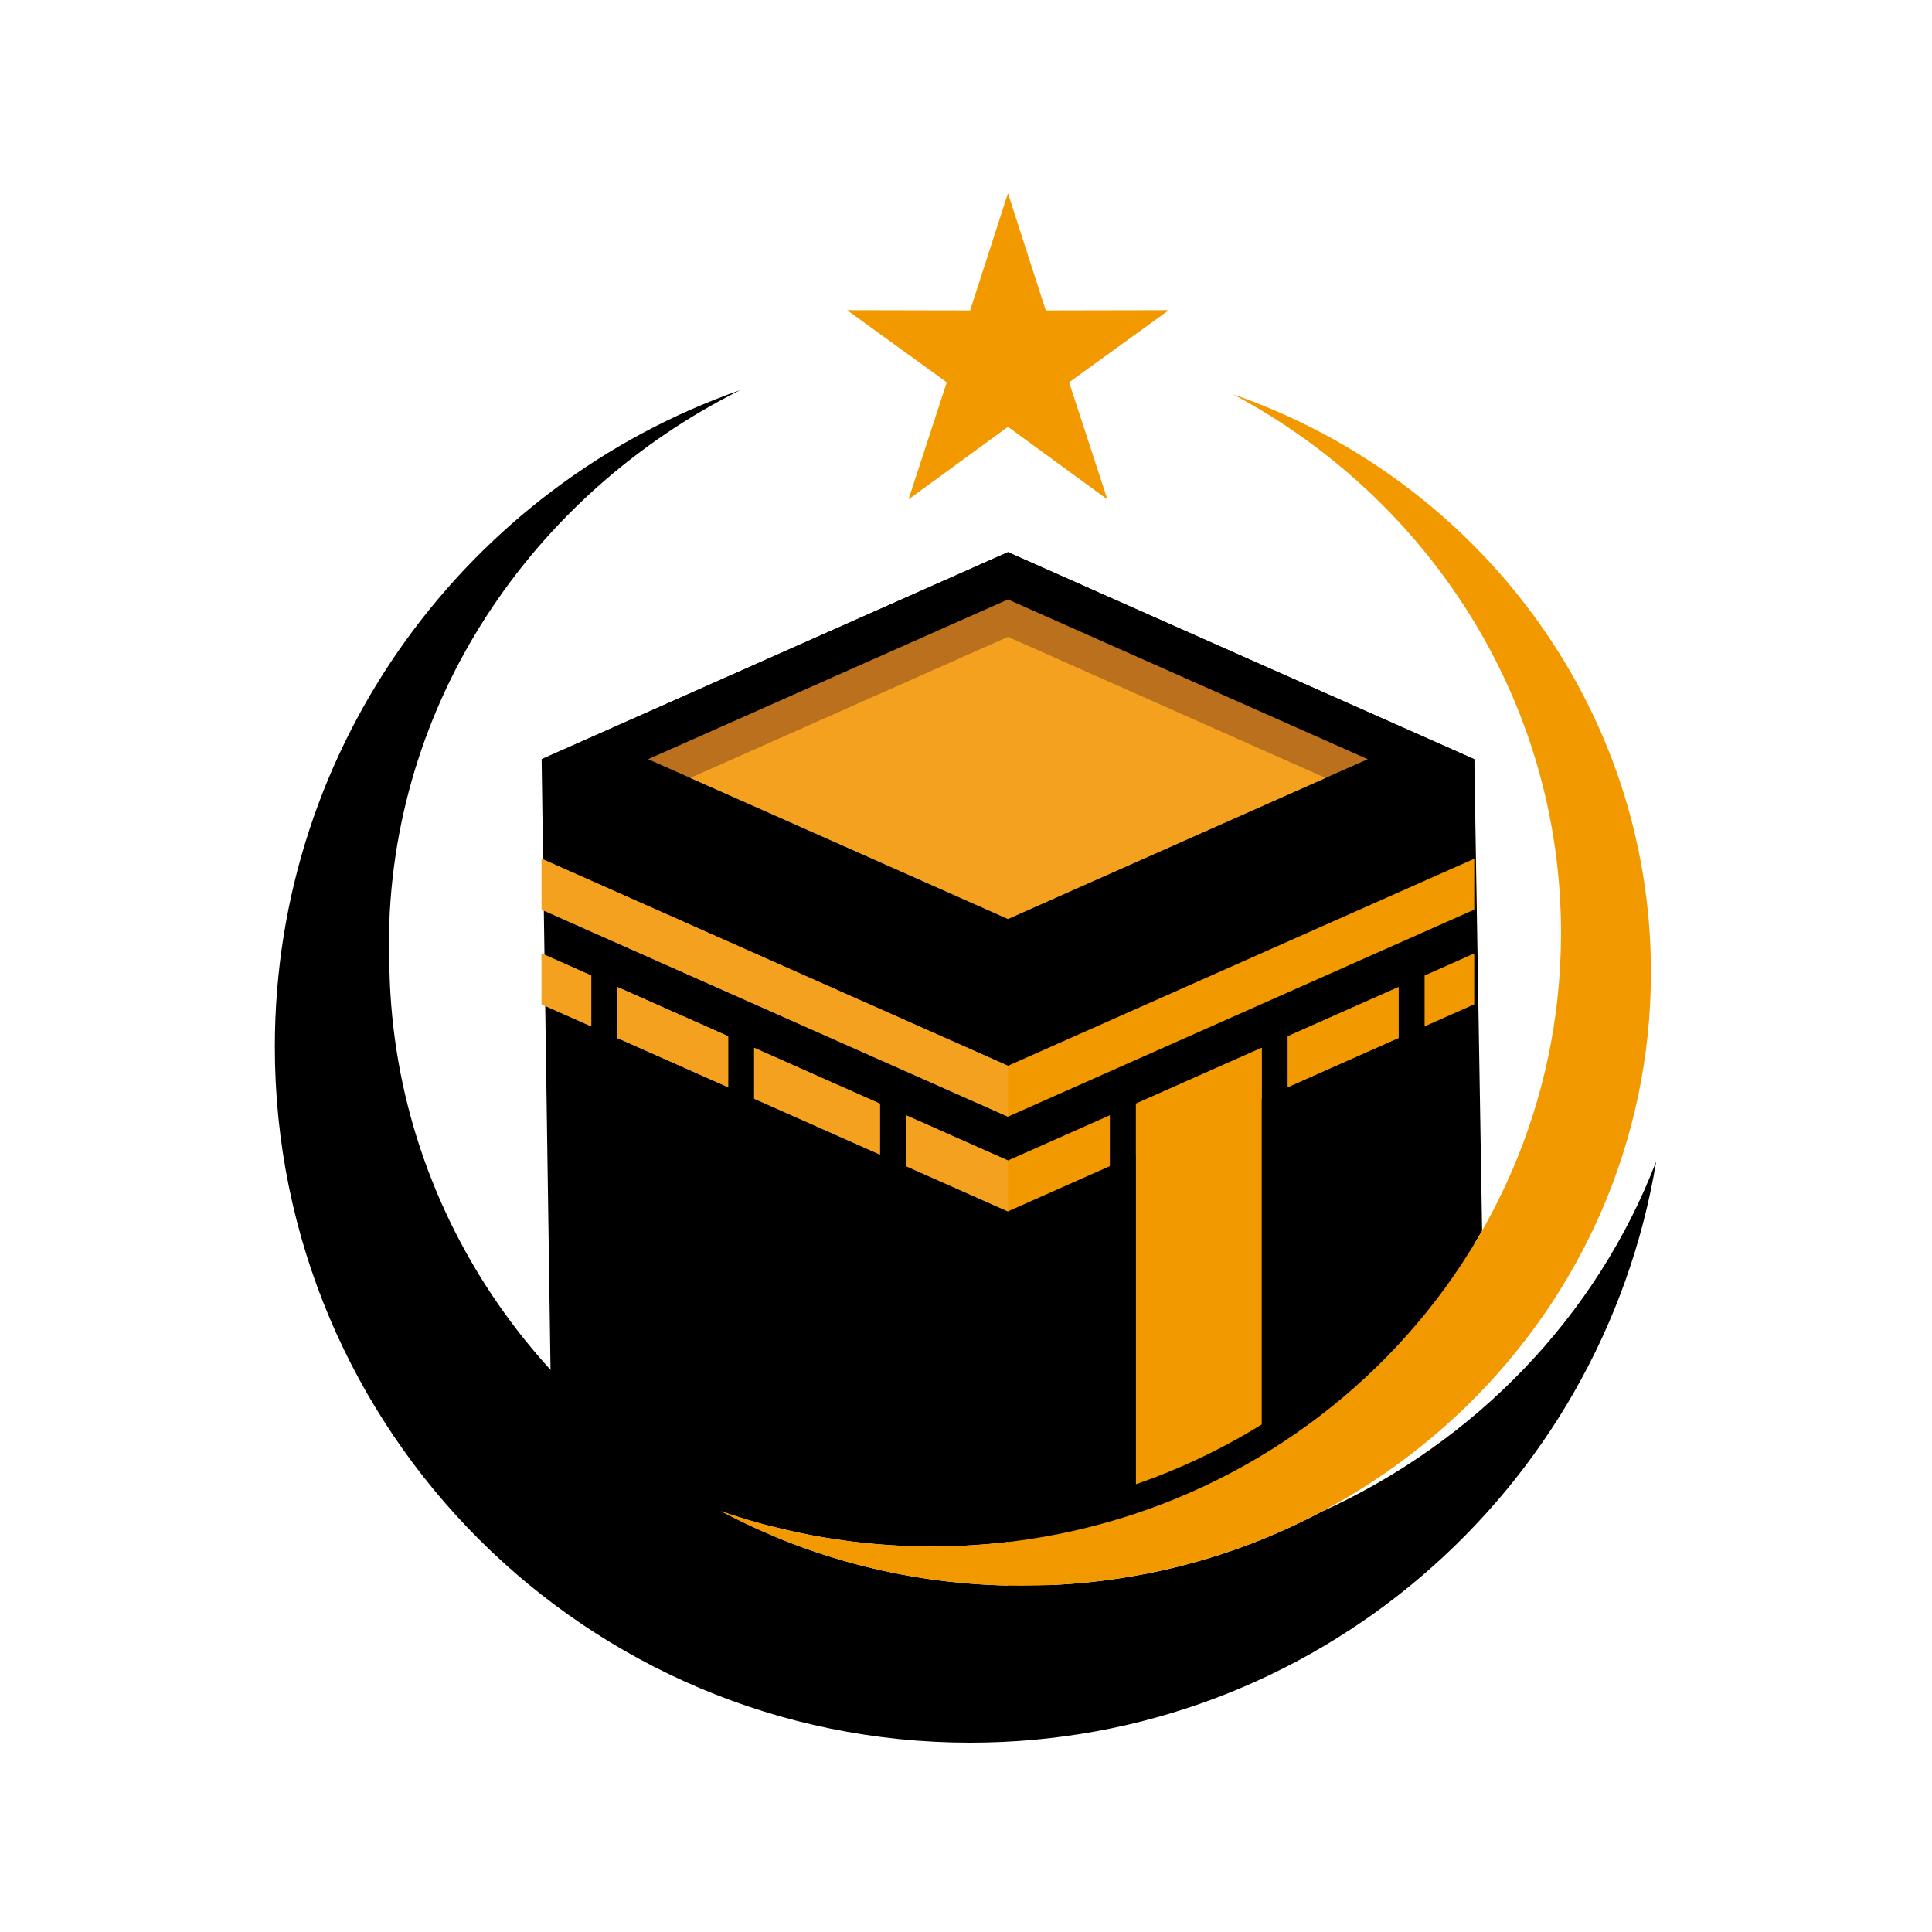 <svg xmlns="http://www.w3.org/2000/svg" xmlns:xlink="http://www.w3.org/1999/xlink" width="500" zoomAndPan="magnify" viewBox="0 0 375 375" height="500" preserveAspectRatio="xMidYMid meet" version="1.0"><defs><clipPath id="bd54567b66"><path d="M 53.16 75 L 321.66 75 L 321.66 338.25 L 53.16 338.25 Z M 53.16 75 " clip-rule="nonzero"/></clipPath><clipPath id="ffa900efc7"><path d="M 164 37.5 L 227 37.5 L 227 97 L 164 97 Z M 164 37.5 " clip-rule="nonzero"/></clipPath></defs><g clip-path="url(#bd54567b66)"><path fill="#000000" d="M 321.469 225.418 C 310.875 289.434 255.301 338.25 188.324 338.25 C 113.777 338.25 53.348 277.785 53.348 203.199 C 53.348 144.266 91.074 94.168 143.676 75.723 C 103.148 96.012 75.48 136.656 75.48 183.492 C 75.48 185.113 75.52 186.715 75.59 188.316 C 76.684 236.434 106.605 277.621 149.18 296.105 C 146.023 295.277 142.91 294.332 139.855 293.27 C 157.215 302.52 177.137 307.777 198.324 307.777 C 219.508 307.777 239.164 302.59 256.449 293.453 C 286.414 279.902 309.949 255.441 321.469 225.418 Z M 321.469 225.418 " fill-opacity="1" fill-rule="evenodd"/></g><path fill="#000000" d="M 106.926 270.664 L 105.129 147.359 L 138.07 132.734 L 195.645 107.172 L 253.219 132.734 L 286.16 147.359 L 287.676 238.883 C 266.828 275.434 226.816 300.168 180.879 300.168 C 166.488 300.168 152.676 297.734 139.859 293.277 C 143.422 295.176 147.086 296.902 150.852 298.449 C 133.836 293.027 119.16 284.664 106.926 270.664 Z M 106.926 270.664 " fill-opacity="1" fill-rule="evenodd"/><path fill="#000000" d="M 286.156 147.359 L 286.156 249.152 C 267.723 281.148 234.57 304 195.641 308.984 L 195.641 187.551 L 228.582 172.922 Z M 286.156 147.359 " fill-opacity="1" fill-rule="evenodd"/><path fill="#000000" d="M 105.129 147.359 L 138.07 132.734 L 195.645 107.172 L 253.219 132.734 L 286.16 147.359 L 253.219 161.988 L 195.645 187.551 L 138.07 161.988 Z M 125.805 147.359 L 195.645 178.367 L 265.477 147.359 L 195.645 116.352 Z M 125.805 147.359 " fill-opacity="1" fill-rule="evenodd"/><path fill="#ba701d" d="M 125.805 147.359 L 195.645 178.367 L 265.477 147.359 L 195.645 116.352 Z M 125.805 147.359 " fill-opacity="1" fill-rule="evenodd"/><path fill="#f4a120" d="M 133.984 150.992 L 195.645 178.367 L 257.297 150.992 L 195.645 123.613 Z M 133.984 150.992 " fill-opacity="1" fill-rule="evenodd"/><path fill="#f29900" d="M 253.215 199.688 L 249.957 201.137 L 249.957 211.012 L 253.215 209.562 L 271.461 201.461 L 271.461 191.586 Z M 138.066 199.688 L 141.32 201.137 L 141.32 211.012 L 138.066 209.562 L 119.816 201.461 L 119.816 191.586 Z M 114.762 199.219 L 105.121 194.941 L 105.121 185.066 L 114.762 189.344 Z M 146.379 203.379 L 170.789 214.219 L 170.789 224.094 L 146.379 213.258 Z M 175.84 216.465 L 195.633 225.254 L 215.426 216.465 L 215.426 226.34 L 195.633 235.129 L 175.84 226.34 Z M 276.512 199.219 L 286.148 194.941 L 286.148 185.066 L 276.512 189.344 Z M 244.895 203.379 L 220.484 214.219 L 220.484 224.094 L 244.895 213.258 Z M 244.895 203.379 " fill-opacity="1" fill-rule="evenodd"/><path fill="#f29900" d="M 250.312 200.973 L 249.957 201.129 L 249.957 211.012 L 250.312 210.852 L 271.461 201.461 L 271.461 191.586 Z M 250.312 200.973 " fill-opacity="1" fill-rule="evenodd"/><path fill="#f29900" d="M 244.898 203.375 L 220.488 214.215 L 220.488 288.082 C 229.113 285.098 237.289 281.191 244.898 276.492 Z M 244.898 203.375 " fill-opacity="1" fill-rule="evenodd"/><path fill="#f4a120" d="M 138.07 199.688 L 141.328 201.137 L 141.328 211.012 L 138.07 209.562 L 119.824 201.461 L 119.824 191.586 Z M 114.766 199.219 L 105.129 194.941 L 105.129 185.066 L 114.766 189.344 Z M 146.383 203.379 L 170.793 214.219 L 170.793 224.094 L 146.383 213.258 Z M 175.848 216.465 L 195.641 225.254 L 195.641 235.129 L 175.848 226.34 Z M 175.848 216.465 " fill-opacity="1" fill-rule="evenodd"/><path fill="#f4a120" d="M 140.969 200.973 L 141.328 201.129 L 141.328 211.012 L 140.969 210.852 L 119.824 201.461 L 119.824 191.586 Z M 140.969 200.973 " fill-opacity="1" fill-rule="evenodd"/><path fill="#f29900" d="M 253.215 181.305 L 195.645 206.867 L 138.07 181.305 L 105.129 166.68 L 105.129 176.555 L 138.07 191.18 L 195.645 216.742 L 253.215 191.18 L 286.156 176.555 L 286.156 166.68 Z M 253.215 181.305 " fill-opacity="1" fill-rule="evenodd"/><path fill="#f4a120" d="M 138.07 191.18 L 195.645 216.742 L 195.645 206.867 L 138.07 181.305 L 105.129 166.68 L 105.129 176.555 Z M 138.07 191.18 " fill-opacity="1" fill-rule="evenodd"/><g clip-path="url(#ffa900efc7)"><path fill="#f29900" d="M 195.645 37.5 L 202.98 60.25 L 226.871 60.203 L 207.516 74.211 L 214.941 96.934 L 195.645 82.848 L 176.344 96.934 L 183.766 74.211 L 164.414 60.203 L 188.301 60.25 Z M 195.645 37.5 " fill-opacity="1" fill-rule="evenodd"/></g><path fill="#f29900" d="M 239.34 76.535 C 286.609 92.965 320.445 136.984 320.445 188.715 C 320.445 254.473 265.77 307.781 198.316 307.781 C 177.133 307.781 157.215 302.52 139.848 293.277 C 152.672 297.734 166.477 300.168 180.867 300.168 C 248.316 300.168 302.992 246.859 302.992 181.098 C 302.992 135.988 277.262 96.742 239.332 76.539 Z M 239.34 76.535 " fill-opacity="1" fill-rule="evenodd"/></svg>